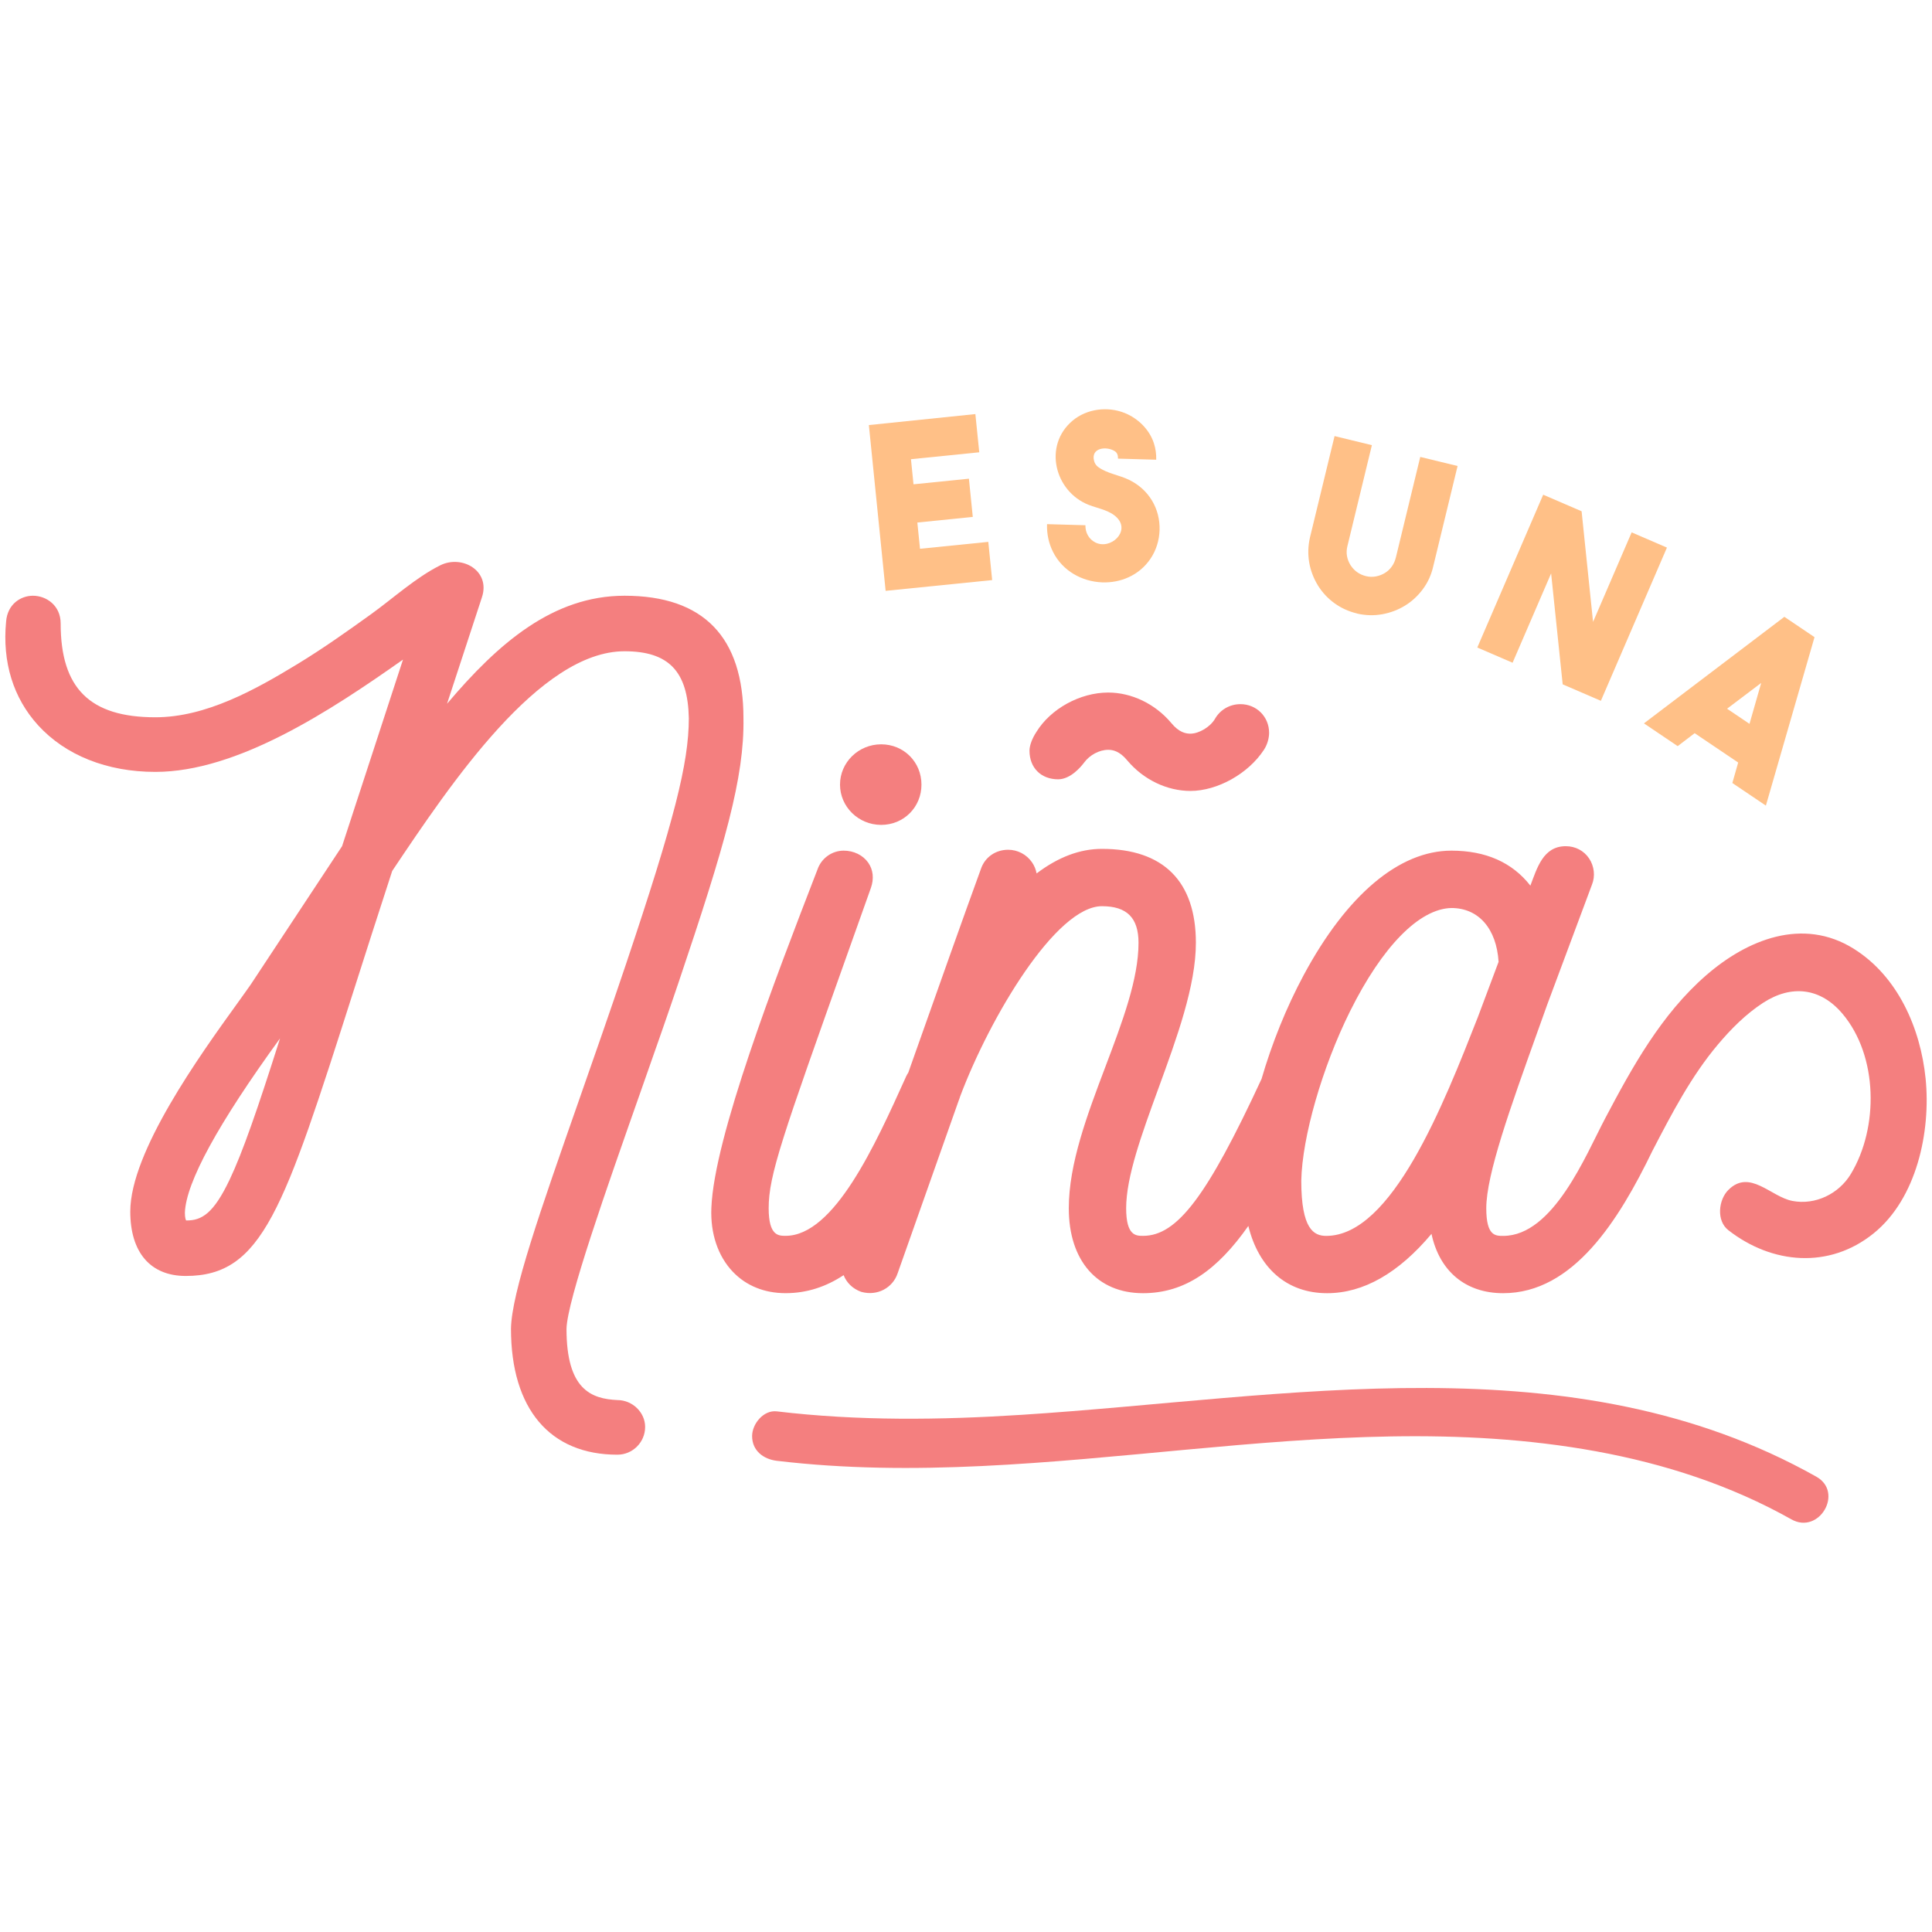 <?xml version="1.0" encoding="utf-8"?>
<!-- Generator: Adobe Illustrator 30.0.0, SVG Export Plug-In . SVG Version: 9.03 Build 0)  -->
<svg version="1.1" id="Layer_1" xmlns="http://www.w3.org/2000/svg" xmlns:xlink="http://www.w3.org/1999/xlink" x="0px" y="0px"
	 viewBox="0 0 850.39 850.39" style="enable-background:new 0 0 850.39 850.39;" xml:space="preserve">
<style type="text/css">
	.st0{fill:#FFC087;}
	.st1{fill:#F47F7F;}
</style>
<g id="Design">
	<g>
		<g>
			<g>
				<g>
					<g>
						<path class="st0" d="M431.03,199.08l-30.06,3.04l1.12,11.05l24.39-2.47l1.7,16.82L403.78,230l1.17,11.55l30.06-3.04l1.7,16.82
							l-46.89,4.74l-7.38-72.97l46.88-4.84L431.03,199.08z"/>
					</g>
				</g>
				<g>
					<g>
						<path class="st0" d="M485.05,256.33c-8.71-0.35-17.29-4.94-21.54-13.38c-1.89-3.76-2.78-7.84-2.65-12.24
							c0,0,16.9,0.48,16.9,0.48c-0.09,3.17,1.48,6.12,4.37,7.58c6.65,3.36,15.45-4.79,9.55-10.88c-3.26-3.36-8.29-4.02-12.46-5.66
							c-15.1-5.94-20.1-26.21-7.09-37.09c6.26-5.24,15.42-6.37,22.93-3.35c5.9,2.38,10.92,7.31,12.87,13.42
							c0.73,2.29,1.06,4.67,0.99,7.14l-16.82-0.48c0.04-1.53-0.41-2.61-1.36-3.24c-3.55-2.34-10.67-1.66-9.18,4.2
							c0.3,1.18,0.94,2.11,1.92,2.81c4.04,2.86,9.15,3.43,13.54,5.59c4.32,2.13,7.66,5.16,10.04,9.09
							c4.73,7.83,4.43,18.16-0.73,25.71C501.34,253.33,493.13,256.66,485.05,256.33z"/>
					</g>
				</g>
				<g>
					<g>
						<path class="st0" d="M597.2,270c-3.63-0.88-6.91-2.38-9.82-4.49c-2.92-2.11-5.34-4.71-7.27-7.79
							c-1.96-3.22-3.25-6.62-3.86-10.2c-0.61-3.58-0.5-7.23,0.34-10.94l10.83-44.63l16.43,3.99l-10.8,44.54
							c-0.69,2.85-0.23,5.61,1.39,8.27c1.65,2.53,3.94,4.15,6.85,4.85c1.43,0.35,2.86,0.38,4.3,0.12c1.44-0.27,2.76-0.77,3.97-1.51
							c1.21-0.74,2.23-1.69,3.06-2.86c0.83-1.17,1.43-2.5,1.79-3.99l10.73-44.24l16.43,3.99l-10.71,44.15
							c-0.83,3.71-2.35,7.05-4.54,10.02c-2.2,2.97-4.81,5.39-7.84,7.26c-3.03,1.87-6.36,3.14-9.98,3.81
							c-3.63,0.66-7.3,0.58-11.01-0.25L597.2,270z"/>
					</g>
				</g>
				<g>
					<g>
						<path class="st0" d="M718.19,234.33l15.53,6.7l-29.08,67.44l-16.81-7.25l-5.09-48.83l-16.96,39.32l-15.53-6.7l29-67.26
							l16.91,7.29l5.04,48.7L718.19,234.33z"/>
					</g>
				</g>
				<g>
					<g>
						<path class="st0" d="M762.51,344.65l2.57-9.01l-19.16-12.92l-7.47,5.7l-14.85-10.02l61.81-46.9l13.27,8.95l-21.41,74.15
							L762.51,344.65z M760.19,311.95l9.87,6.66l5.15-18.01L760.19,311.95z"/>
					</g>
				</g>
			</g>
			<g>
				<path class="st1" d="M298.69,432.4c20.47-60.65,28.97-90.22,28.55-116.26c0-35.78-17.61-53.92-52.34-53.92
					c-31.47,0-55.59,20.89-78.13,47.55c0,0,15.32-46.77,15.38-46.94c3.8-11.61-8.8-18.78-18.39-13.99
					c-10.71,5.34-20.62,14.43-30.33,21.43c-10.62,7.64-21.3,15.21-32.48,22.01c-18.51,11.26-40.26,23.44-62.57,23.44
					c-28.82,0-41.68-12.73-41.68-41.28c0-7.94-6.3-12.22-12.22-12.22c-5.26,0-11.2,3.6-11.8,11.41
					c-1.71,17.82,3.15,33.57,14.05,45.56c12.05,13.26,30.4,20.57,51.65,20.57c36.15,0,77.04-26.89,109-49.43l-26.81,82.12
					l-40.14,60.8c-1.51,2.18-3.58,5.05-5.97,8.38c-16.47,22.85-47.12,65.39-47.12,91.65c0,18.01,8.9,28.35,24.41,28.35
					c33.81,0,43.07-29,73.75-125.07c5.01-15.7,10.69-33.47,17.13-53.2c25.92-38.71,64.9-96.7,102.26-96.7
					c19.44,0,27.9,8.84,28.3,29.48c0,19.76-6.47,45.08-27.7,108.36c-7.05,20.94-14.15,41.22-20.42,59.12
					c-17.34,49.53-29.87,85.32-30.16,101.19c0,35.26,17.07,55.49,46.83,55.49c6.74,0,12.22-5.48,12.22-12.22
					c0-6.38-5.54-11.77-12.11-11.82c-11.7-0.52-22.5-4.71-22.5-31.35c0.27-12.48,17.61-61.74,32.91-105.2
					C288.29,462.6,293.98,446.43,298.69,432.4z M101.08,519.23c-7.14,15.03-12.35,17.97-18.94,17.97c-0.1,0-0.17-0.01-0.22-0.01
					c-0.14-0.24-0.54-1.14-0.54-3.43c0.5-13.33,14.58-39.11,41.88-76.71C113.28,488.54,106.81,507.17,101.08,519.23z"/>
				<path class="st1" d="M387.86,363.08c9.94,0,17.73-7.79,17.73-17.73c0-9.94-7.79-17.73-17.73-17.73
					c-9.99,0-18.12,7.95-18.12,17.73C369.75,355.13,377.87,363.08,387.86,363.08z"/>
				<path class="st1" d="M465.75,343.02c5.49,0,10.07-5.55,11.39-7.3c2.47-3.4,6.75-5.68,10.64-5.68c1.97,0,4.99,0.49,8.47,4.75
					c7.04,8.36,17.4,13.35,27.72,13.35c11.9,0,25.51-7.61,32.35-18.09c1.43-2.16,2.29-4.96,2.29-7.5c0-7.07-5.54-12.61-12.61-12.61
					c-4.71,0-8.92,2.44-11.23,6.49c-2.05,3.52-7,6.5-10.8,6.5c-1.97,0-4.99-0.49-8.47-4.75c-7.04-8.36-17.4-13.35-27.72-13.35
					c-12.36,0-25.34,7.13-31.6,17.35c-1.88,2.84-3.04,5.99-3.04,8.24C453.14,337.95,458.21,343.02,465.75,343.02z"/>
				<path class="st1" d="M847.58,474.78c-2.23-22.11-12.19-45.05-31.67-57.2c-22.39-13.97-46.87-4.05-65.05,11.81
					c-19.63,17.12-32.39,40.24-44.38,62.97c-8.44,15.98-22.77,51.63-44.83,51.63c-3.49,0-7.45,0-7.45-12.17
					c0-14.77,10.46-43.93,22.56-77.71c1.42-3.97,2.87-8,4.31-12.04l19.64-52.65c1.51-3.71,1.04-8.12-1.23-11.54
					c-2.3-3.44-6.05-5.42-10.29-5.42c-9.95,0-12.61,9.56-15.58,17.36c-7.98-10.23-19.63-15.4-34.77-15.4
					c-22.94,0-46.02,19.45-65,54.76c-7.67,14.27-14.02,30.12-18.56,45.73c-23.92,51.59-37.13,69.06-52.14,69.06
					c-3.14,0-7.45,0-7.45-12.17c0-13.83,6.92-32.79,14.25-52.87c8.08-22.15,16.44-45.05,16.44-63.96
					c0-27.04-14.29-41.33-41.33-41.33c-9.67,0-19.17,3.55-28.78,10.81c-0.31-1.72-0.99-3.39-2.02-4.89
					c-2.38-3.46-6.31-5.53-10.51-5.53c-5.55,0-10.24,3.3-11.97,8.42c-7.85,21.54-18.18,50.71-29.11,81.58
					c-0.95,2.7-1.91,5.4-2.87,8.11c-0.31,0.46-0.59,0.95-0.85,1.45l-0.4,0.89c-13.23,29.32-31.35,69.48-52.75,69.48
					c-3.14,0-7.45,0-7.45-12.17c0-14.54,6-31.4,34.83-112.4c3.11-8.74,6.49-18.23,10.16-28.55c1.44-4.08,1.01-8.04-1.2-11.17
					c-2.33-3.29-6.35-5.25-10.77-5.25c-5.21,0-9.85,3.36-11.57,8.38l-0.66,1.71c-17.85,46.24-44.82,116.12-46.01,147.1
					c-0.49,11.29,2.88,21.31,9.49,28.22c5.87,6.13,13.88,9.37,23.18,9.37c9.47,0,17.9-2.88,25.54-7.93
					c1.28,3.26,3.93,5.95,7.58,7.28l0.34,0.11c6.85,1.87,13.69-1.71,15.87-8.25l26.95-76.24c0.02-0.05,0.05-0.1,0.07-0.16l0.15-0.39
					c0.1-0.3,0.21-0.63,0.31-0.96l0.02-0.06c13.21-35.1,42.25-83.73,62.41-83.73c10.99,0,16.1,5.12,16.1,16.11
					c0,15.99-7.1,34.78-14.62,54.67c-7.9,20.91-16.07,42.52-16.07,62.17c0,23.07,12.52,37.39,32.67,37.39
					c18.42,0,32.71-10.18,46.36-29.6c4.57,18.61,17,29.6,34.67,29.6c15.96,0,31.38-8.77,45.95-26.11
					c3.49,16.36,14.92,26.11,31.55,26.11c30.86,0,50.87-32.03,65.72-62.71c8.41-16.19,17.02-32.78,28.82-46.77
					c5.8-6.88,12.26-13.37,19.82-18.3c12.53-8.16,25.31-6.65,34.95,4.73c15.76,18.62,16.03,50.17,3.72,70.58
					c-5.27,8.73-15.61,13.8-25.73,11.86c-9.49-1.81-18.78-14.24-28.2-4.82c-4.32,4.32-5.36,13.51,0,17.69
					c19.22,14.99,44.43,17.23,64,1.37C843.7,527.5,849.91,498,847.58,474.78z M583.76,543.99c-5.44,0-10.99-2.89-10.99-24.28
					c0.39-19.28,9.22-49.96,21.48-74.61c14.2-28.56,30.49-45.12,44.59-45.43c11.96,0,19.86,9.05,20.78,23.69l-9.11,24.3
					C635.45,486.03,612.72,543.99,583.76,543.99z"/>
				<path class="st1" d="M799.48,649.98c-107.29-60.35-233.46-34.7-349.64-27.24c-35.96,2.31-72.08,2.76-107.91-1.51
					c-5.84-0.7-10.88,5.5-10.88,10.88c0,6.46,5.02,10.18,10.88,10.88c120.16,14.3,240.82-26.02,360.55-4.19
					c30.09,5.49,59.3,14.93,86.02,29.96C800.71,675.63,811.69,656.85,799.48,649.98z"/>
			</g>
		</g>
	</g>
</g>
</svg>

